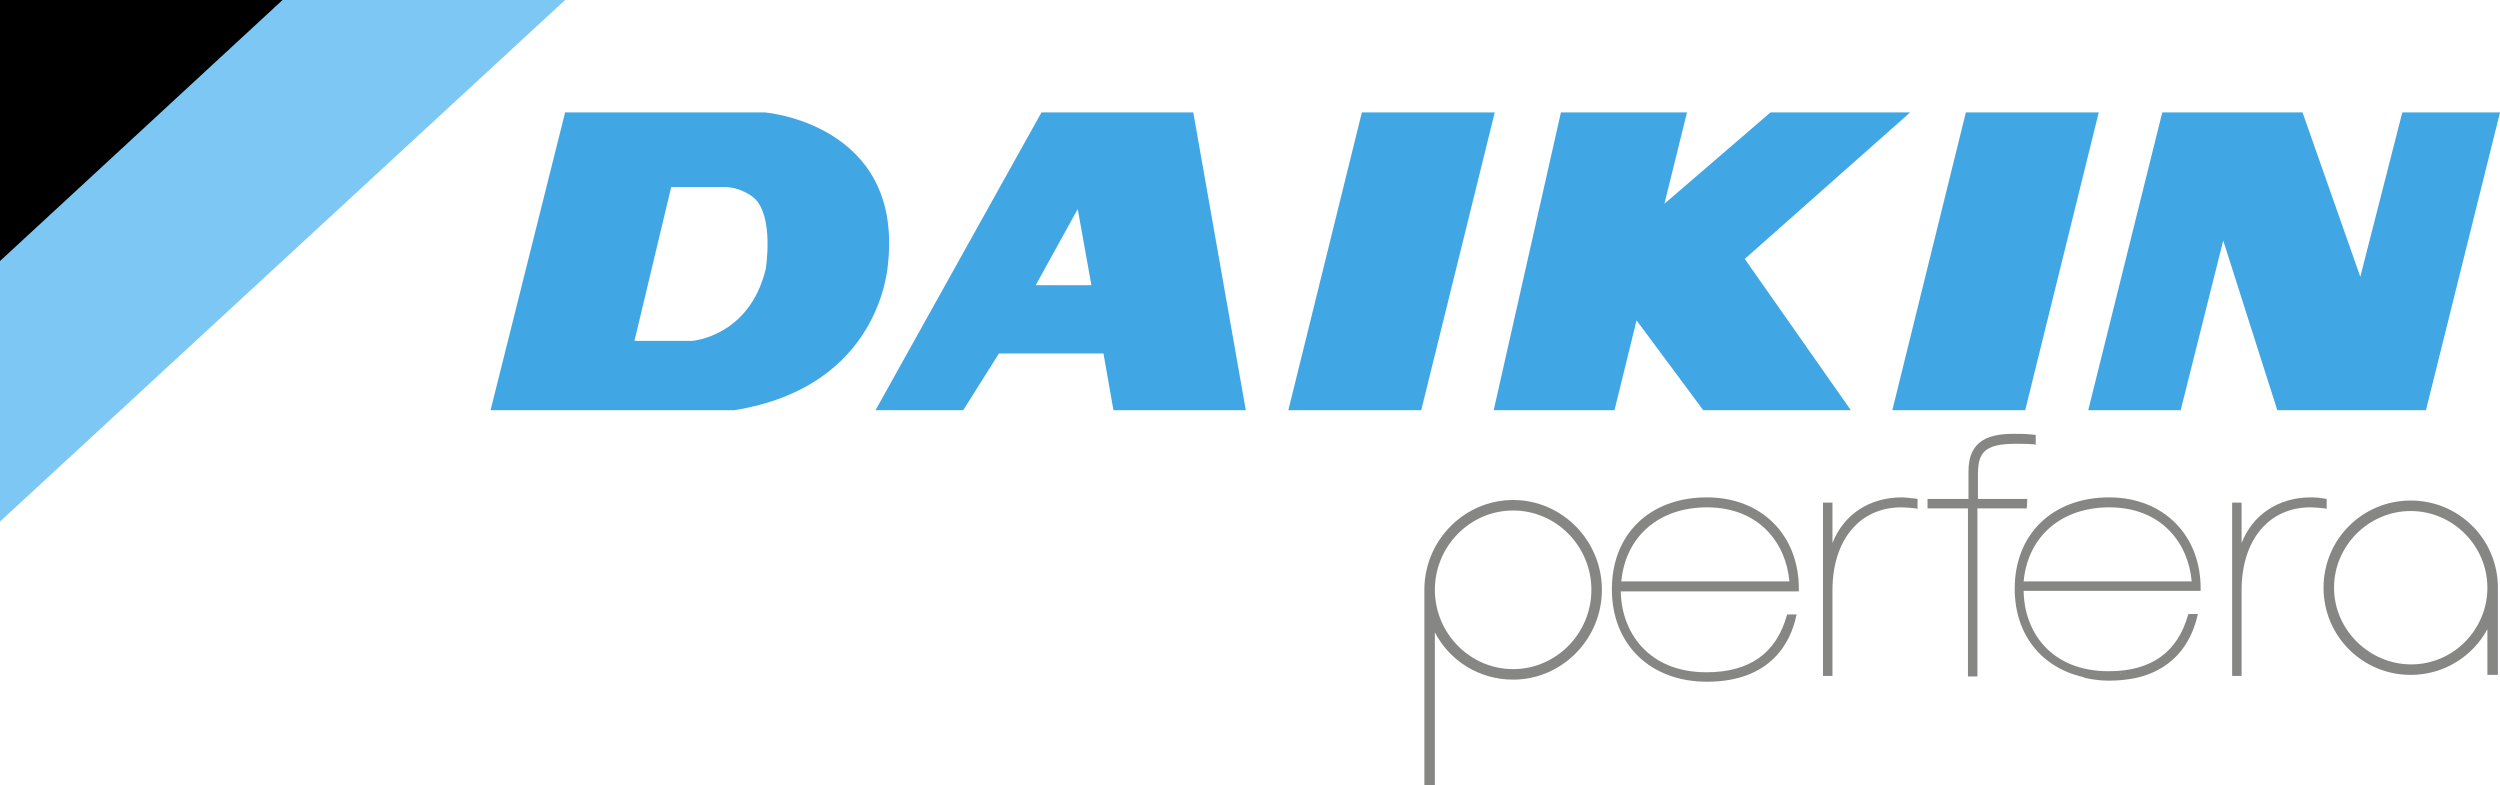 <?xml version="1.0" encoding="utf-8"?>
<!-- Generator: Adobe Illustrator 23.0.3, SVG Export Plug-In . SVG Version: 6.00 Build 0)  -->
<svg version="1.1" id="Calque_9" xmlns="http://www.w3.org/2000/svg" xmlns:xlink="http://www.w3.org/1999/xlink" x="0px" y="0px"
	 viewBox="0 0 476 149.5" style="enable-background:new 0 0 476 149.5;" xml:space="preserve">
<style type="text/css">
	.st0{fill:#7DC7F5;}
	.st1{fill:#41A6E4;}
	.st2{fill:#868685;}
</style>
<g>
	<polygon class="st0" points="0,0 57.6,0 57.9,0 107.6,0 0,99.3 	"/>
	<polygon points="53.8,0 0,0 0,49.7 	"/>
</g>
<g>
	<g>
		<polygon class="st1" points="374.3,21.4 399.6,21.4 385.6,78.1 360.3,78.1 		"/>
		<polygon class="st1" points="284.4,78.1 307.4,78.1 311.6,61 324.3,78.1 352.4,78.1 332.2,49.3 363.7,21.4 337.1,21.4 316.9,38.8 
			321.2,21.4 297.2,21.4 		"/>
		<polygon class="st1" points="245.3,78.1 259.3,21.4 284.6,21.4 270.6,78.1 		"/>
		<polygon class="st1" points="397.6,78.1 415.2,78.1 423.3,45.8 433.6,78.1 461.9,78.1 476,21.4 457.4,21.4 449.4,52.7 438.4,21.4 
			411.7,21.4 		"/>
		<path class="st1" d="M93.4,78.1l14.2-56.7h38c0,0,26.2,2.1,23.5,28.6c-0.1,0.8-1.3,23.6-29.3,28.1H93.4z M131.8,64.9
			c0,0,10.9-0.8,14-13.7c0,0,1.6-9.8-2.1-13.4c0,0-2.4-2.3-6.2-2.2h-9.7l-7,29.3H131.8z"/>
		<path class="st1" d="M190.2,67.3l-6.8,10.8h-16.7l31.6-56.7h28.9l10,56.7H212l-1.9-10.8H190.2z M207.8,54.3l-2.6-14.5l-8,14.5
			H207.8z"/>
	</g>
</g>
<path class="st2" d="M444.4,111.9c0-8,6.6-14.6,14.6-14.6s14.6,6.6,14.6,14.6s-6.5,14.6-14.5,14.6
	C451.1,126.5,444.4,119.9,444.4,111.9 M473.6,128.5h2v-16.6c0-9.2-7.4-16.6-16.6-16.6c-9.2,0-16.6,7.4-16.6,16.6s7.4,16.6,16.6,16.6
	c6.3,0,11.8-3.5,14.6-8.7V128.5z"/>
<g>
	<path class="st2" d="M362.1,94.7c-6.2,0-11.1,3.3-13.2,8.7v-7.7h-1.8v33h1.8v-16.3c0-9.6,5.2-15.8,13.1-15.8c0.8,0,1.9,0.1,2.8,0.2
		l0.3,0.1V95l-0.6-0.1C363.9,94.9,363.1,94.7,362.1,94.7z"/>
	<path class="st2" d="M325,94.7c-10.9,0-18.1,7-18.1,17.5s7.3,17.6,18.1,17.6c12.4,0,16-7.8,17-12.5l0.1-0.3h-1.8l-0.1,0.2
		c-2,7.2-7.1,10.8-15.3,10.8c-11.1,0-16.2-7.7-16.3-15.4h33.9v-0.3C342.6,101.9,335.4,94.7,325,94.7z M325,96.6
		c10.1,0,15.1,7,15.7,14.1h-32C309.5,102.1,315.9,96.6,325,96.6z"/>
	<path class="st2" d="M442.4,94.9c-0.6-0.1-1.4-0.2-2.4-0.2c-6.2,0-11.1,3.3-13.2,8.7v-7.7h-1.8v33h1.8v-16.3
		c0-9.6,5.2-15.8,13.1-15.8c0.8,0,1.9,0.1,2.8,0.2l0.3,0.1V95L442.4,94.9z"/>
	<path class="st2" d="M401.6,94.7c-10.8,0-18,7-18,17.4c0,8.7,5.1,15,13,16.8c0.1,0,0.1,0.1,0.2,0.1c0.1,0,0.2,0.1,0.3,0.1
		c1.4,0.3,2.9,0.5,4.4,0.5c1.9,0,3.6-0.2,5.1-0.5c8.2-1.8,10.9-7.9,11.8-11.9l0.1-0.3h-1.8l-0.1,0.2c-2,7.1-7,10.7-15.1,10.7
		c-11.1,0-16.1-7.6-16.2-15.3H419v-0.3C419.1,101.9,411.9,94.7,401.6,94.7z M401.6,96.6c10.1,0,15.1,7,15.7,14.1h-32
		C386.1,102.1,392.5,96.6,401.6,96.6z M402.2,128.2c0.2,0,0.4,0,0.6,0C402.6,128.2,402.4,128.2,402.2,128.2z M403.5,128.2
		c0.2,0,0.3-0.1,0.5-0.1C403.8,128.2,403.7,128.2,403.5,128.2z M405.2,128c0.1,0,0.2-0.1,0.4-0.1C405.4,127.9,405.3,128,405.2,128z
		 M406.3,127.8c0.1,0,0.1,0,0.2-0.1C406.4,127.8,406.4,127.8,406.3,127.8z M407.9,127.3L407.9,127.3L407.9,127.3z"/>
	<path class="st2" d="M386,95h-9.4v-4.6c0-4,1-5.9,7.1-5.9c1.1,0,2.4,0,3.6,0.1l0.3,0.1v-1.9l-1.1-0.1c-1-0.1-2-0.1-3-0.1
		c-4.3,0-8.7,0.9-8.7,7.1v5.3H367v1.8h7.7v32h1.8V96.8h9.4L386,95L386,95z"/>
</g>
<path class="st2" d="M288.1,95.2c-9.3,0-16.9,7.7-16.9,17.1c0,0.2,0,0.5,0,0.7l0,0v0.1v36.4h2v-25.3v-3.8c2.8,5.4,8.4,9,14.9,9
	c9.3,0,16.9-7.7,16.9-17.1S297.4,95.2,288.1,95.2z M288.1,127.4c-8.2,0-14.9-6.8-14.9-15.1s6.7-15.1,14.9-15.1S303,104,303,112.3
	S296.3,127.4,288.1,127.4z"/>
</svg>
